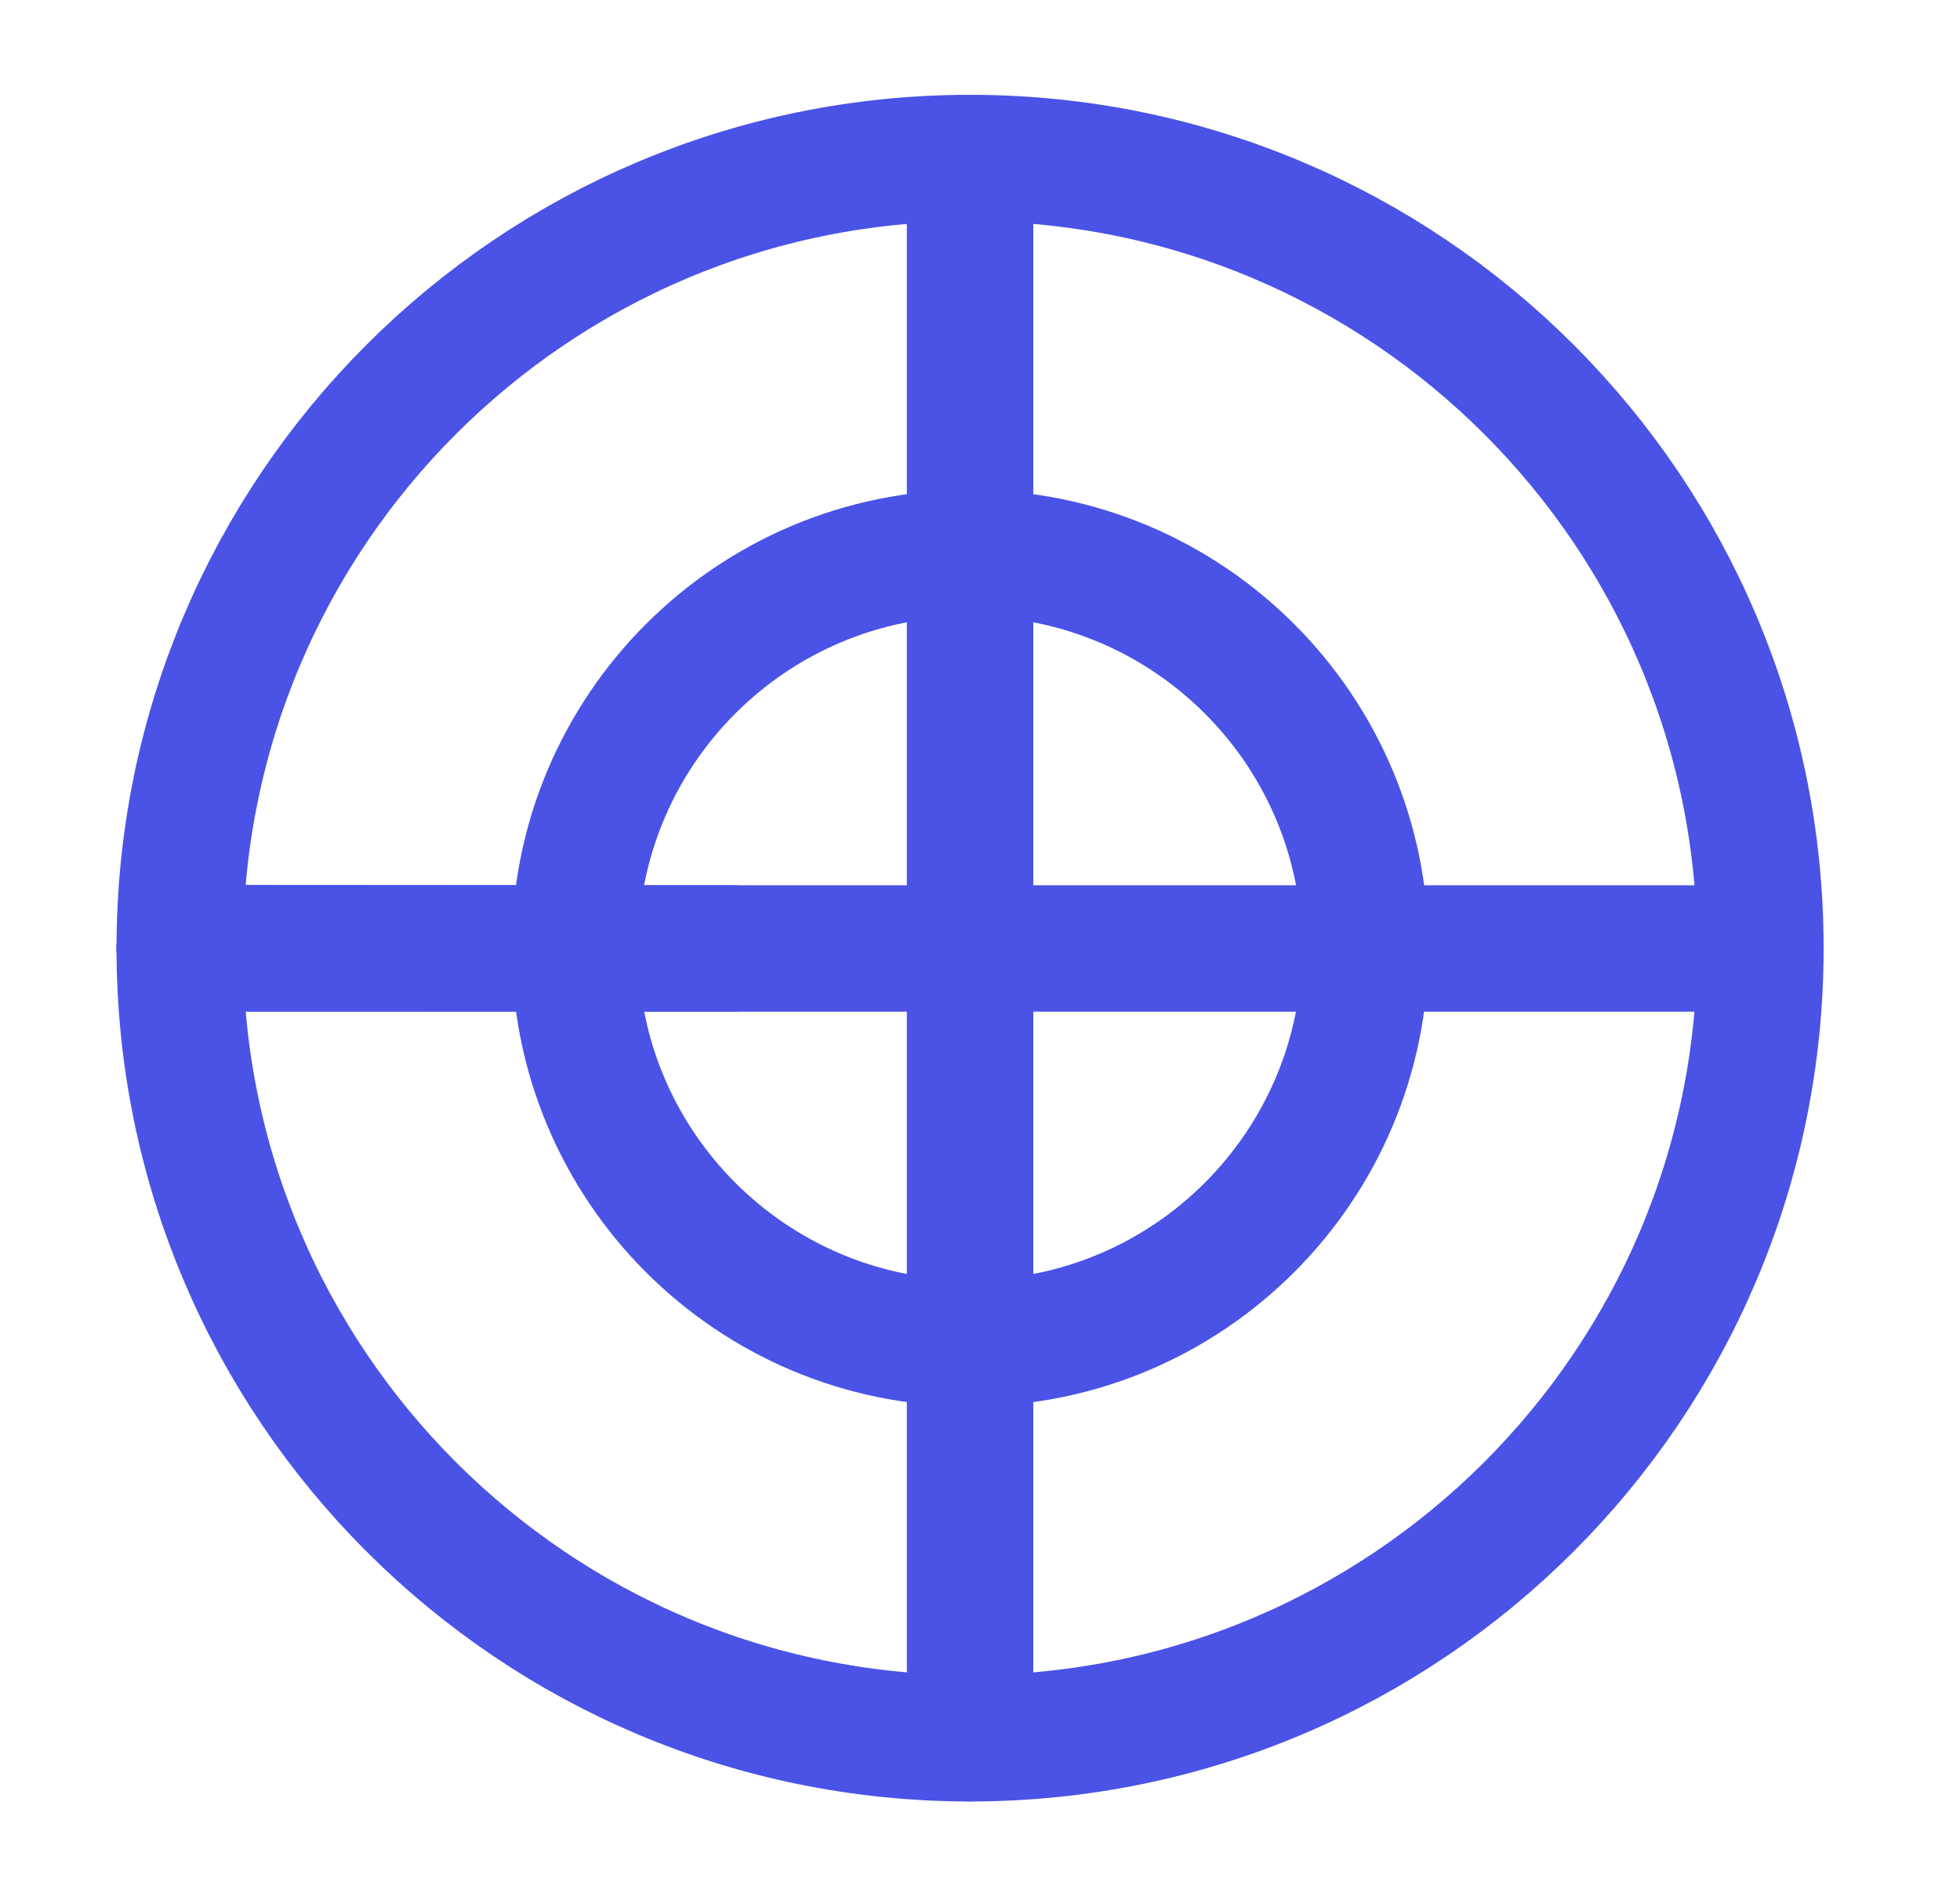 <svg width="31" height="30" viewBox="0 0 31 30" fill="none" xmlns="http://www.w3.org/2000/svg">
<path fill-rule="evenodd" clip-rule="evenodd" d="M15.343 27.5C22.246 27.5 27.843 21.904 27.843 15C27.843 8.096 22.246 2.5 15.343 2.5C8.439 2.5 2.843 8.096 2.843 15C2.843 21.904 8.439 27.5 15.343 27.5Z" stroke="#4A53E6" stroke-width="2" stroke-linecap="round" stroke-linejoin="round"/>
<path fill-rule="evenodd" clip-rule="evenodd" d="M15.343 21.25C18.795 21.25 21.593 18.452 21.593 15C21.593 11.548 18.795 8.75 15.343 8.75C11.891 8.75 9.093 11.548 9.093 15C9.093 18.452 11.891 21.25 15.343 21.25Z" stroke="#4A53E6" stroke-width="2" stroke-linecap="round" stroke-linejoin="round"/>
<path d="M15.343 2.5V27.5" stroke="#4A53E6" stroke-width="2" stroke-linecap="round" stroke-linejoin="round"/>
<path d="M2.843 15L11.593 15.005" stroke="#4A53E6" stroke-width="2" stroke-linecap="round"/>
<path d="M2.843 15.005H27.843" stroke="#4A53E6" stroke-width="2" stroke-linecap="round" stroke-linejoin="round"/>
</svg>

